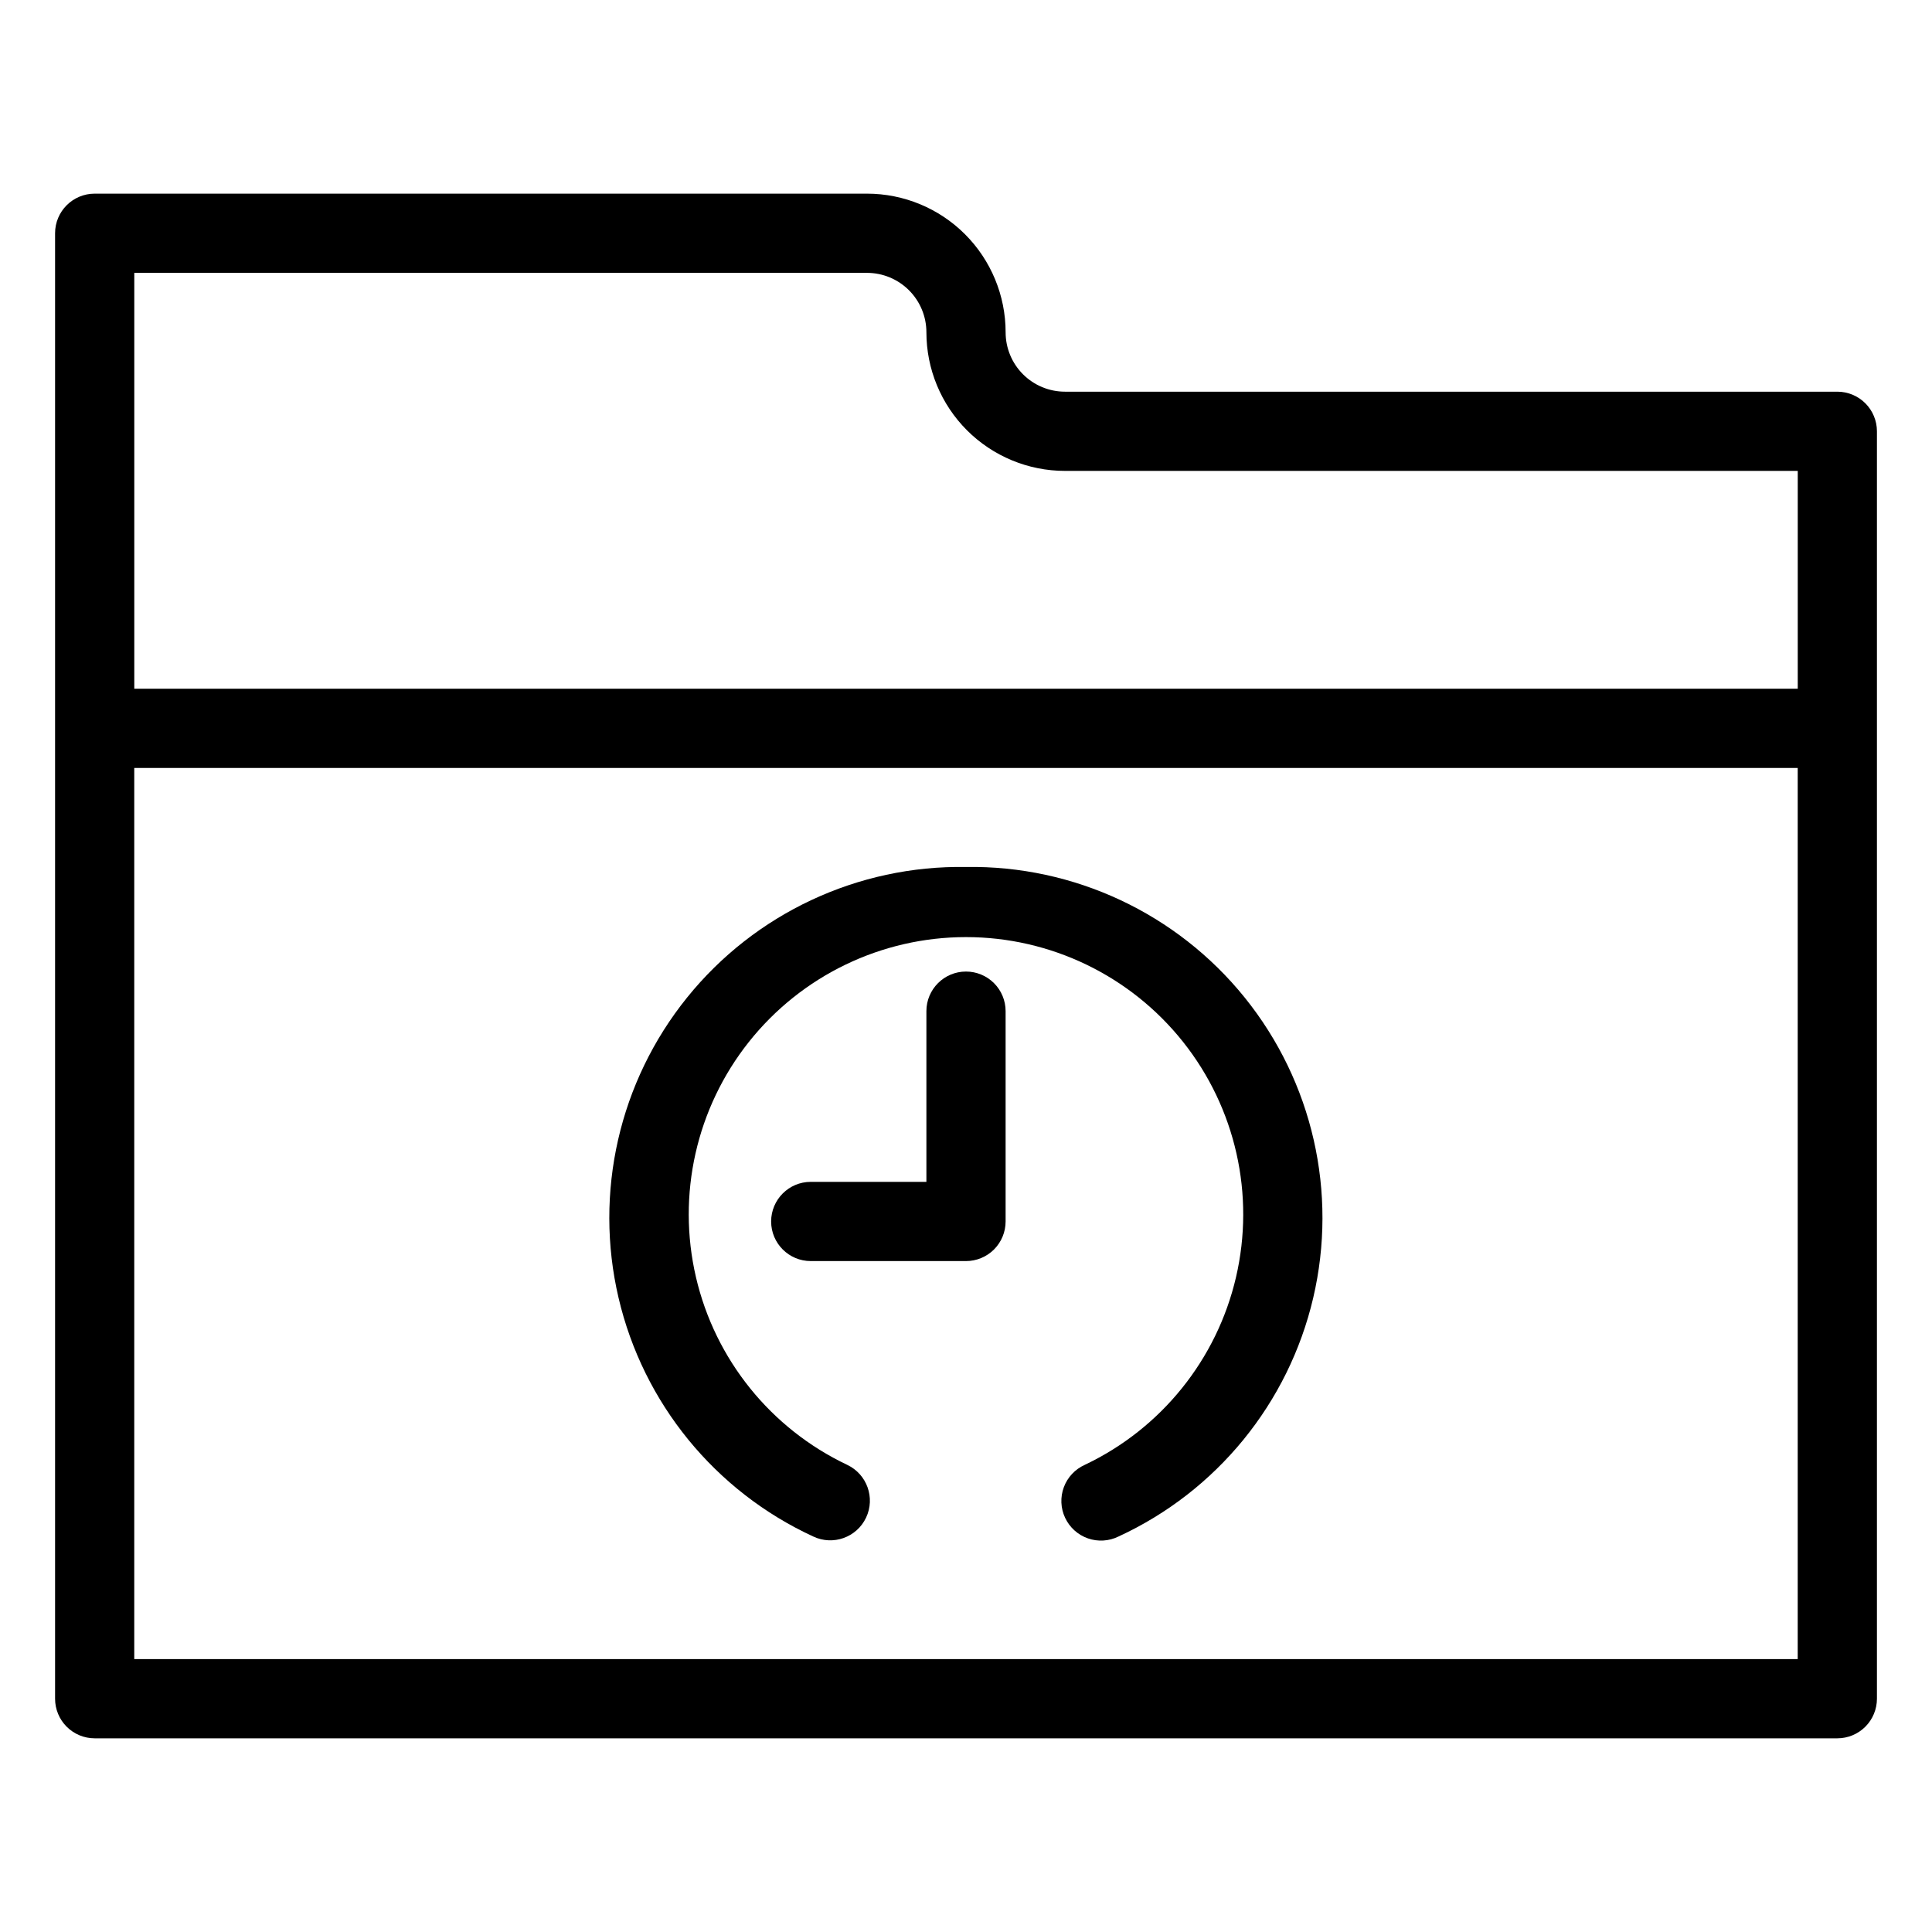 <?xml version="1.0" encoding="UTF-8"?>
<!-- Uploaded to: ICON Repo, www.svgrepo.com, Generator: ICON Repo Mixer Tools -->
<svg fill="#000000" width="800px" height="800px" version="1.1" viewBox="144 144 512 512" xmlns="http://www.w3.org/2000/svg">
 <g>
  <path d="m630.91 247.8h-204.67c-4.176 0-8.18-1.656-11.133-4.609-2.953-2.953-4.609-6.957-4.609-11.133 0-9.742-3.871-19.086-10.762-25.977-6.891-6.891-16.234-10.762-25.977-10.762h-204.67c-5.797 0-10.496 4.699-10.496 10.496v388.36c0 2.781 1.105 5.453 3.074 7.422s4.637 3.074 7.422 3.074h461.82c2.785 0 5.453-1.105 7.422-3.074s3.074-4.641 3.074-7.422v-335.88c0-2.781-1.105-5.453-3.074-7.422s-4.637-3.074-7.422-3.074zm-257.15-31.488c4.176 0 8.18 1.66 11.133 4.613 2.953 2.953 4.613 6.957 4.613 11.133 0 9.742 3.867 19.086 10.758 25.977 6.891 6.887 16.234 10.758 25.977 10.758h194.18v57.73h-440.83v-110.21zm-194.18 367.36v-236.16h440.83v236.16z"/>
  <path d="m400 373.76c-28.66-0.473-55.938 12.301-73.926 34.613-17.992 22.312-24.688 51.676-18.148 79.582 6.539 27.91 25.582 51.242 51.609 63.242 5.246 2.477 11.508 0.234 13.988-5.012 2.477-5.246 0.234-11.508-5.012-13.988-20.25-9.605-35.008-27.922-40.078-49.75-5.074-21.832 0.094-44.781 14.031-62.328 13.938-17.547 35.125-27.777 57.535-27.777s43.594 10.23 57.531 27.777c13.938 17.547 19.105 40.496 14.031 62.328-5.07 21.828-19.828 40.145-40.074 49.75-2.574 1.152-4.578 3.285-5.559 5.93-0.98 2.641-0.859 5.566 0.34 8.113 1.199 2.551 3.371 4.516 6.031 5.445 2.656 0.934 5.578 0.754 8.109-0.488 26.023-12 45.062-35.324 51.602-63.223 6.543-27.902-0.141-57.258-18.121-79.574-17.977-22.312-45.238-35.094-73.891-34.641z"/>
  <path d="m400 401.47c-5.797 0-10.496 4.699-10.496 10.496v45.238h-30.648c-5.797 0-10.496 4.699-10.496 10.496s4.699 10.496 10.496 10.496h41.145c2.781 0 5.453-1.105 7.422-3.074s3.074-4.641 3.074-7.422v-55.734c0-2.785-1.105-5.453-3.074-7.422s-4.641-3.074-7.422-3.074z"/>
 </g>
</svg>